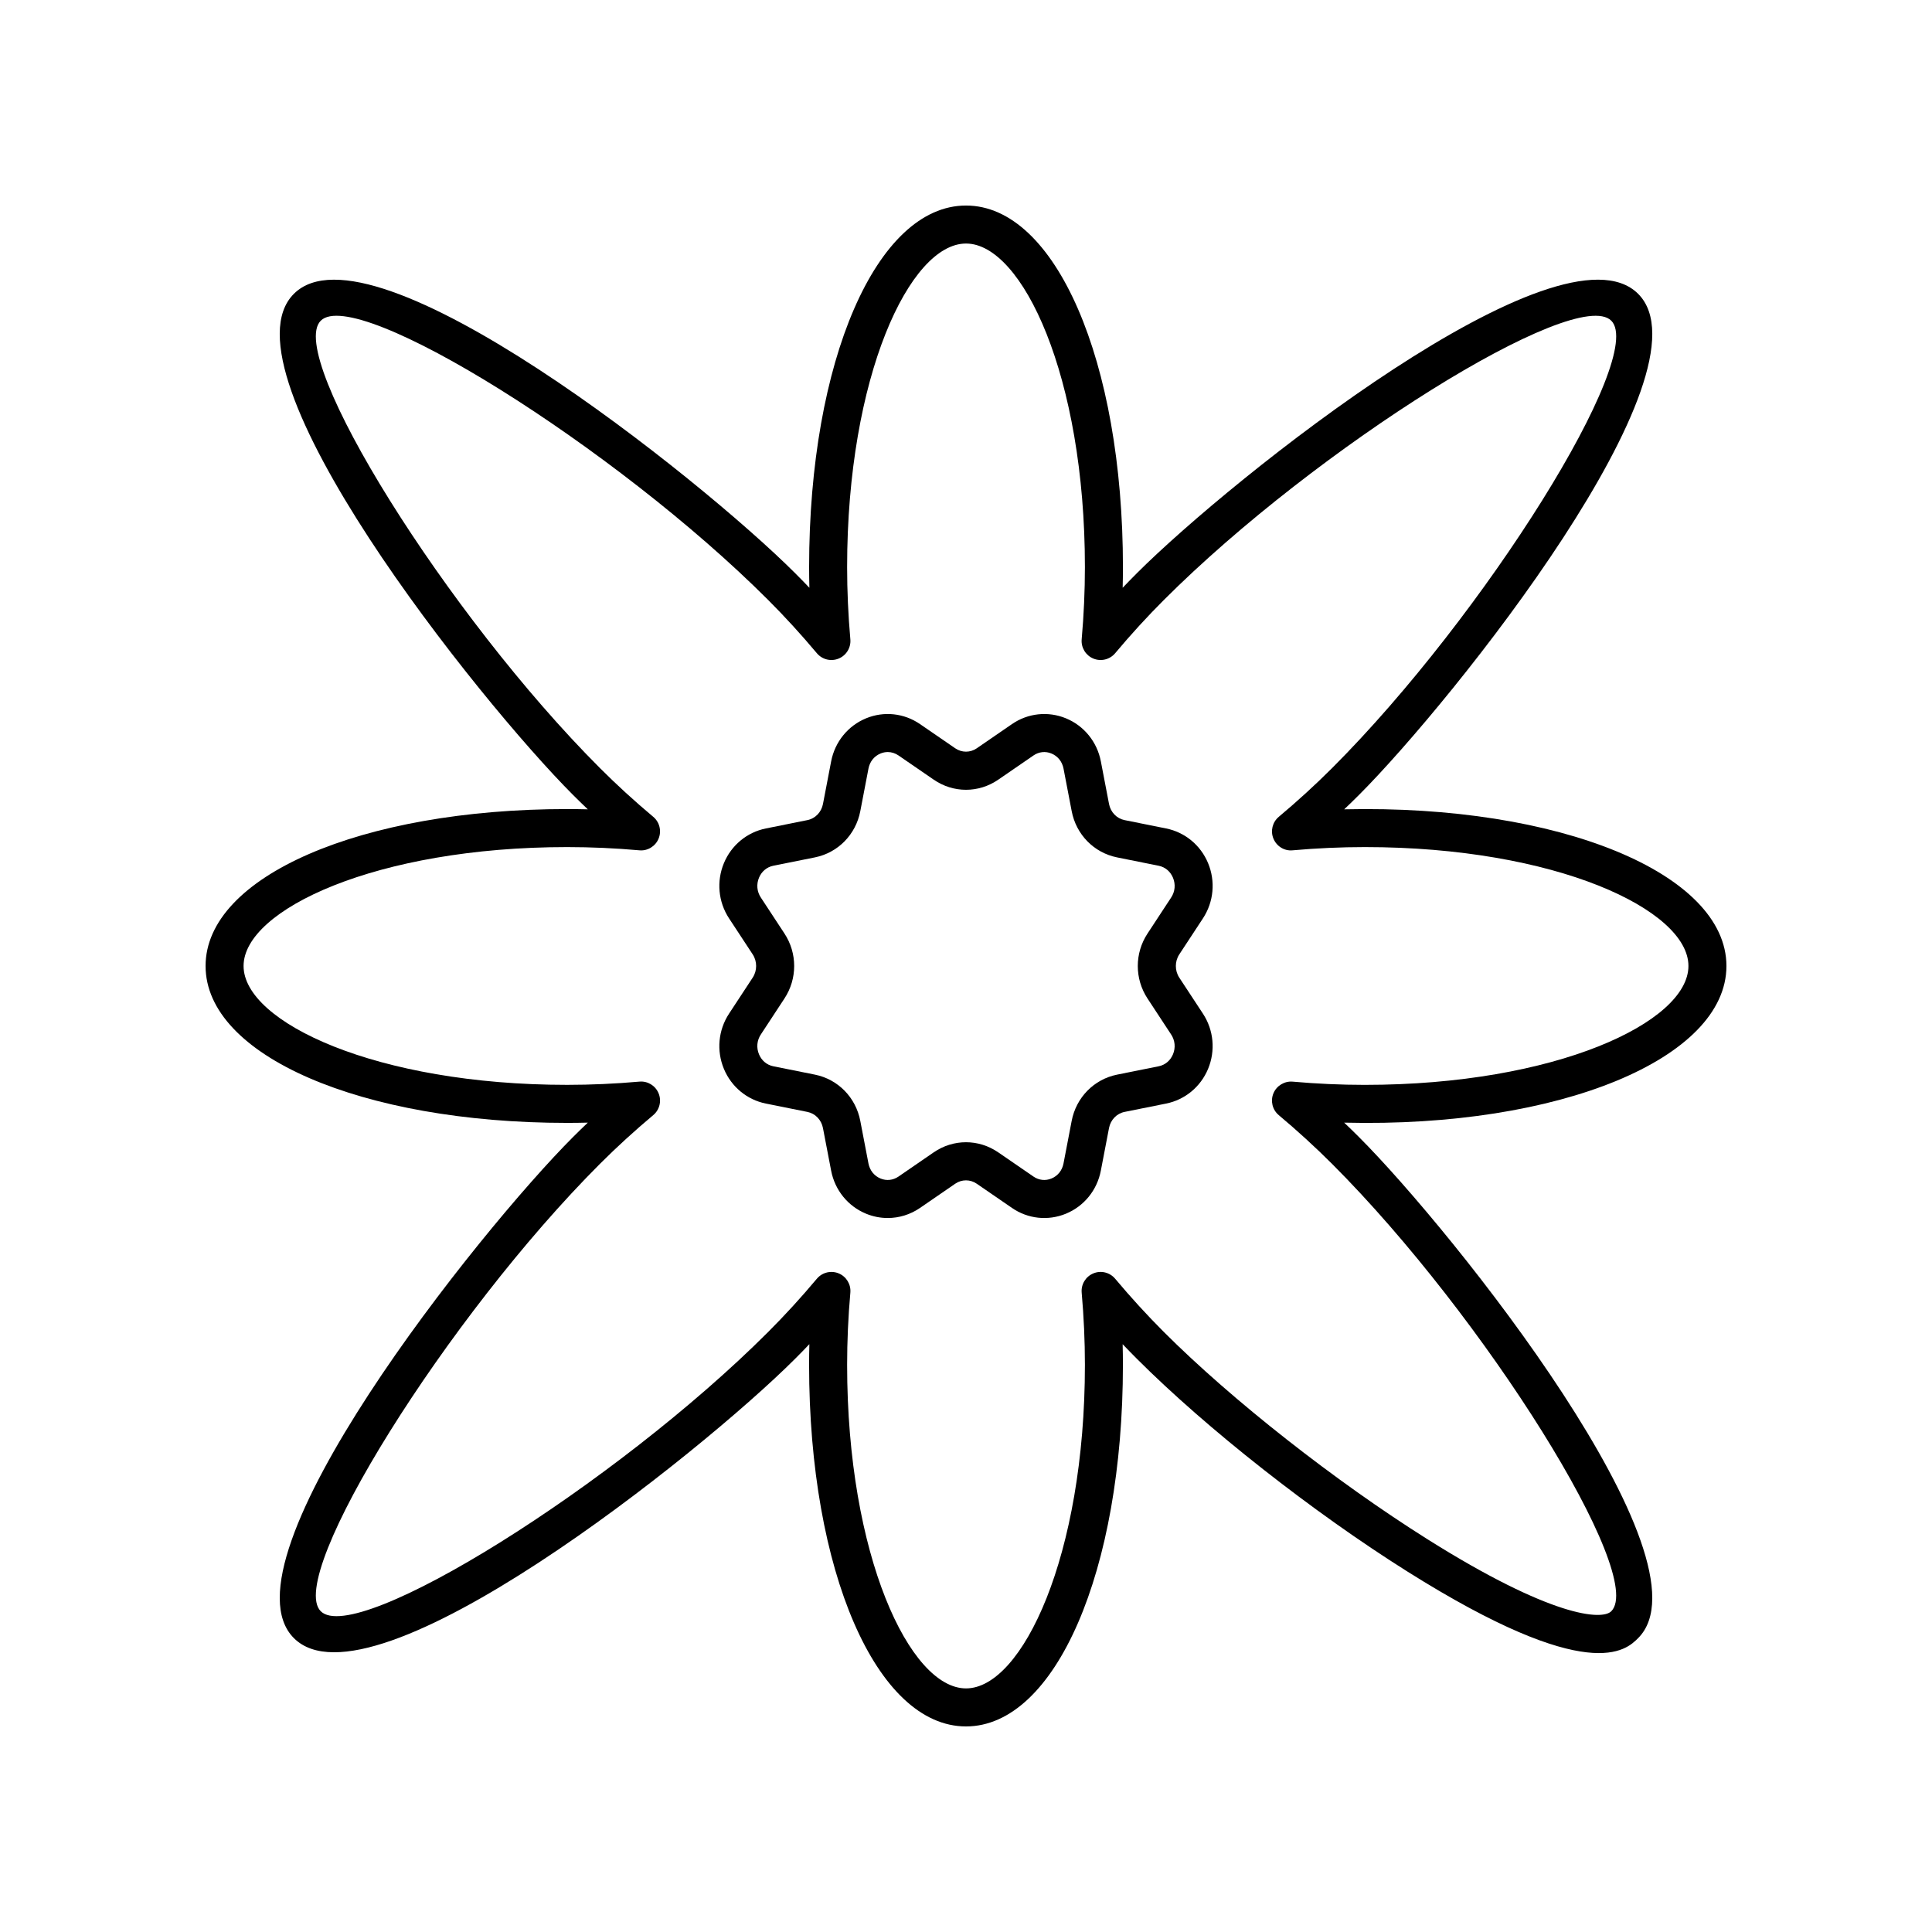 <?xml version="1.0" encoding="UTF-8"?>
<!-- Uploaded to: SVG Repo, www.svgrepo.com, Generator: SVG Repo Mixer Tools -->
<svg fill="#000000" width="800px" height="800px" version="1.1" viewBox="144 144 512 512" xmlns="http://www.w3.org/2000/svg">
 <g>
  <path d="m500.23 358.48c1.324-1.258 2.629-2.535 3.91-3.812 24.922-24.926 94.539-112.24 73.984-132.8-20.586-20.582-107.87 49.066-132.79 73.988-1.277 1.277-2.551 2.582-3.816 3.906 0.047-1.824 0.07-3.652 0.07-5.461 0-54.633-17.875-95.832-41.582-95.832s-41.582 41.199-41.582 95.832c0 1.812 0.023 3.637 0.07 5.461-1.266-1.324-2.535-2.629-3.816-3.906-24.926-24.918-112.25-94.555-132.8-73.988-20.555 20.555 49.062 107.87 73.984 132.8 1.277 1.277 2.582 2.547 3.91 3.812-1.828-0.043-3.652-0.07-5.461-0.07-54.637 0-95.832 17.879-95.832 41.586 0 23.703 41.199 41.582 95.832 41.582 1.812 0 3.633-0.023 5.465-0.07-1.324 1.258-2.629 2.535-3.91 3.812-24.922 24.926-94.539 112.24-73.984 132.8 20.562 20.574 107.87-49.066 132.79-73.988 1.277-1.277 2.551-2.582 3.816-3.91-0.047 1.832-0.07 3.656-0.07 5.465-0.004 54.633 17.875 95.836 41.582 95.836s41.582-41.199 41.582-95.832c0-1.812-0.023-3.637-0.07-5.461 1.266 1.324 2.535 2.629 3.816 3.906 18.461 18.465 46.586 40.582 71.656 56.344 48.371 30.422 57.98 20.801 61.137 17.645 20.555-20.555-49.062-107.87-73.988-132.8-1.277-1.277-2.582-2.555-3.91-3.812 57.117 1.41 101.3-17.023 101.3-41.516 0-24.488-44.195-42.824-101.3-41.516zm5.465 73.023c-6.301 0-12.734-0.289-19.125-0.855-2.144-0.191-4.254 1.059-5.098 3.09-0.84 2.031-0.27 4.379 1.418 5.789 4.922 4.121 9.676 8.473 14.129 12.922 40.48 40.488 83.352 109.18 73.984 118.55-2.449 2.461-15.777 1.625-48.648-19.047-24.488-15.398-51.922-36.965-69.898-54.941-4.434-4.434-8.781-9.188-12.922-14.125-1.414-1.691-3.758-2.277-5.789-1.422-2.031 0.84-3.285 2.906-3.09 5.098 0.566 6.406 0.855 12.84 0.855 19.129 0 50.539-16.605 85.754-31.508 85.754s-31.508-35.219-31.508-85.758c0-6.289 0.289-12.723 0.855-19.129 0.195-2.188-1.059-4.254-3.09-5.098-0.625-0.262-1.277-0.383-1.926-0.383-1.461 0-2.887 0.633-3.863 1.805-4.137 4.941-8.484 9.691-12.922 14.125-40.484 40.488-109.18 83.391-118.55 73.988-9.367-9.371 33.504-78.062 73.98-118.55 4.453-4.449 9.211-8.797 14.133-12.922 1.688-1.41 2.262-3.758 1.418-5.789-0.84-2.031-2.894-3.297-5.098-3.09-6.391 0.566-12.828 0.855-19.125 0.855-50.539 0.004-85.758-16.602-85.758-31.504s35.219-31.508 85.758-31.508c6.301 0 12.734 0.289 19.125 0.855 2.172 0.215 4.258-1.055 5.098-3.09 0.84-2.031 0.27-4.379-1.418-5.789-4.938-4.137-9.691-8.48-14.129-12.922-40.48-40.488-83.352-109.18-73.984-118.55 9.371-9.402 78.055 33.5 118.55 73.988 4.434 4.434 8.781 9.188 12.922 14.125 1.41 1.688 3.75 2.262 5.789 1.422 2.031-0.84 3.285-2.906 3.09-5.098-0.566-6.402-0.855-12.836-0.855-19.129 0-50.539 16.605-85.758 31.508-85.758s31.508 35.219 31.508 85.758c0 6.289-0.289 12.723-0.855 19.129-0.195 2.188 1.059 4.254 3.09 5.098 2.031 0.84 4.375 0.266 5.789-1.422 4.137-4.941 8.484-9.691 12.922-14.125 40.488-40.48 109.18-83.371 118.55-73.988 9.367 9.371-33.504 78.062-73.98 118.55-4.453 4.449-9.211 8.797-14.133 12.922-1.688 1.41-2.262 3.758-1.418 5.789s2.894 3.32 5.098 3.09c6.391-0.566 12.828-0.855 19.125-0.855 50.539 0 85.754 16.605 85.754 31.508s-35.215 31.508-85.754 31.508z"/>
  <path d="m462.79 387.38c2.863-4.359 3.371-9.84 1.352-14.668-1.977-4.738-6.129-8.164-11.098-9.16l-11.02-2.215c-2.09-0.418-3.703-2.098-4.121-4.277l-2.164-11.281c-0.992-5.18-4.461-9.453-9.277-11.426-4.727-1.938-10.066-1.363-14.281 1.539l-9.324 6.41c-0.004 0-0.004 0-0.004 0.004-1.73 1.191-3.973 1.195-5.711-0.004l-9.324-6.406c-4.215-2.906-9.555-3.484-14.281-1.543-4.816 1.973-8.285 6.242-9.277 11.426l-2.164 11.281c-0.418 2.18-2.035 3.856-4.121 4.277l-11.023 2.215c-4.973 1-9.121 4.422-11.098 9.16-2.016 4.828-1.512 10.309 1.352 14.668l6.269 9.543c1.211 1.844 1.211 4.316-0.004 6.16l-6.266 9.543c-2.863 4.359-3.371 9.84-1.352 14.668 1.977 4.738 6.129 8.164 11.098 9.16l11.02 2.215c2.09 0.418 3.703 2.098 4.121 4.277l2.164 11.281c0.992 5.18 4.461 9.453 9.277 11.426 1.848 0.758 3.789 1.133 5.719 1.133 3.008 0 5.996-0.906 8.562-2.672l9.328-6.414c1.73-1.191 3.973-1.195 5.711 0.004l9.324 6.406c4.215 2.914 9.555 3.484 14.281 1.543 4.816-1.973 8.285-6.242 9.277-11.426l2.164-11.281c0.418-2.18 2.035-3.856 4.121-4.277l11.023-2.215c4.973-1 9.121-4.422 11.098-9.16 2.016-4.828 1.512-10.309-1.352-14.668l-6.269-9.543c-1.211-1.844-1.211-4.316 0.004-6.16zm-14.688 21.234 6.266 9.543c1.039 1.578 1.211 3.5 0.48 5.254-0.695 1.668-2.078 2.82-3.785 3.164l-11.027 2.215c-6.117 1.23-10.84 6.043-12.031 12.254l-2.164 11.281c-0.355 1.855-1.523 3.312-3.207 4-1.598 0.648-3.324 0.461-4.75-0.523l-9.324-6.406c-5.207-3.59-11.93-3.586-17.129-0.004l-9.328 6.414c-1.434 0.98-3.16 1.168-4.746 0.516-1.68-0.688-2.848-2.144-3.207-4l-2.164-11.281c-1.188-6.215-5.91-11.027-12.031-12.254l-11.023-2.215c-1.711-0.344-3.09-1.496-3.785-3.164-0.734-1.758-0.562-3.676 0.48-5.254l6.262-9.543c3.438-5.231 3.438-11.988 0.004-17.219l-6.266-9.543c-1.039-1.578-1.211-3.5-0.48-5.254 0.695-1.668 2.078-2.82 3.785-3.164l11.027-2.215c6.117-1.23 10.84-6.043 12.031-12.254l2.164-11.281c0.355-1.855 1.523-3.312 3.207-4 0.621-0.254 1.266-0.383 1.902-0.383 0.992 0 1.977 0.305 2.848 0.906l9.324 6.406c5.199 3.59 11.93 3.59 17.133 0l9.324-6.41c1.426-0.98 3.16-1.172 4.746-0.516 1.68 0.688 2.848 2.144 3.207 4l2.164 11.281c1.188 6.215 5.91 11.027 12.031 12.254l11.023 2.215c1.711 0.344 3.09 1.496 3.785 3.164 0.734 1.758 0.562 3.676-0.48 5.254l-6.262 9.543c-3.441 5.227-3.441 11.988-0.004 17.219z"/>
 </g>
</svg>
